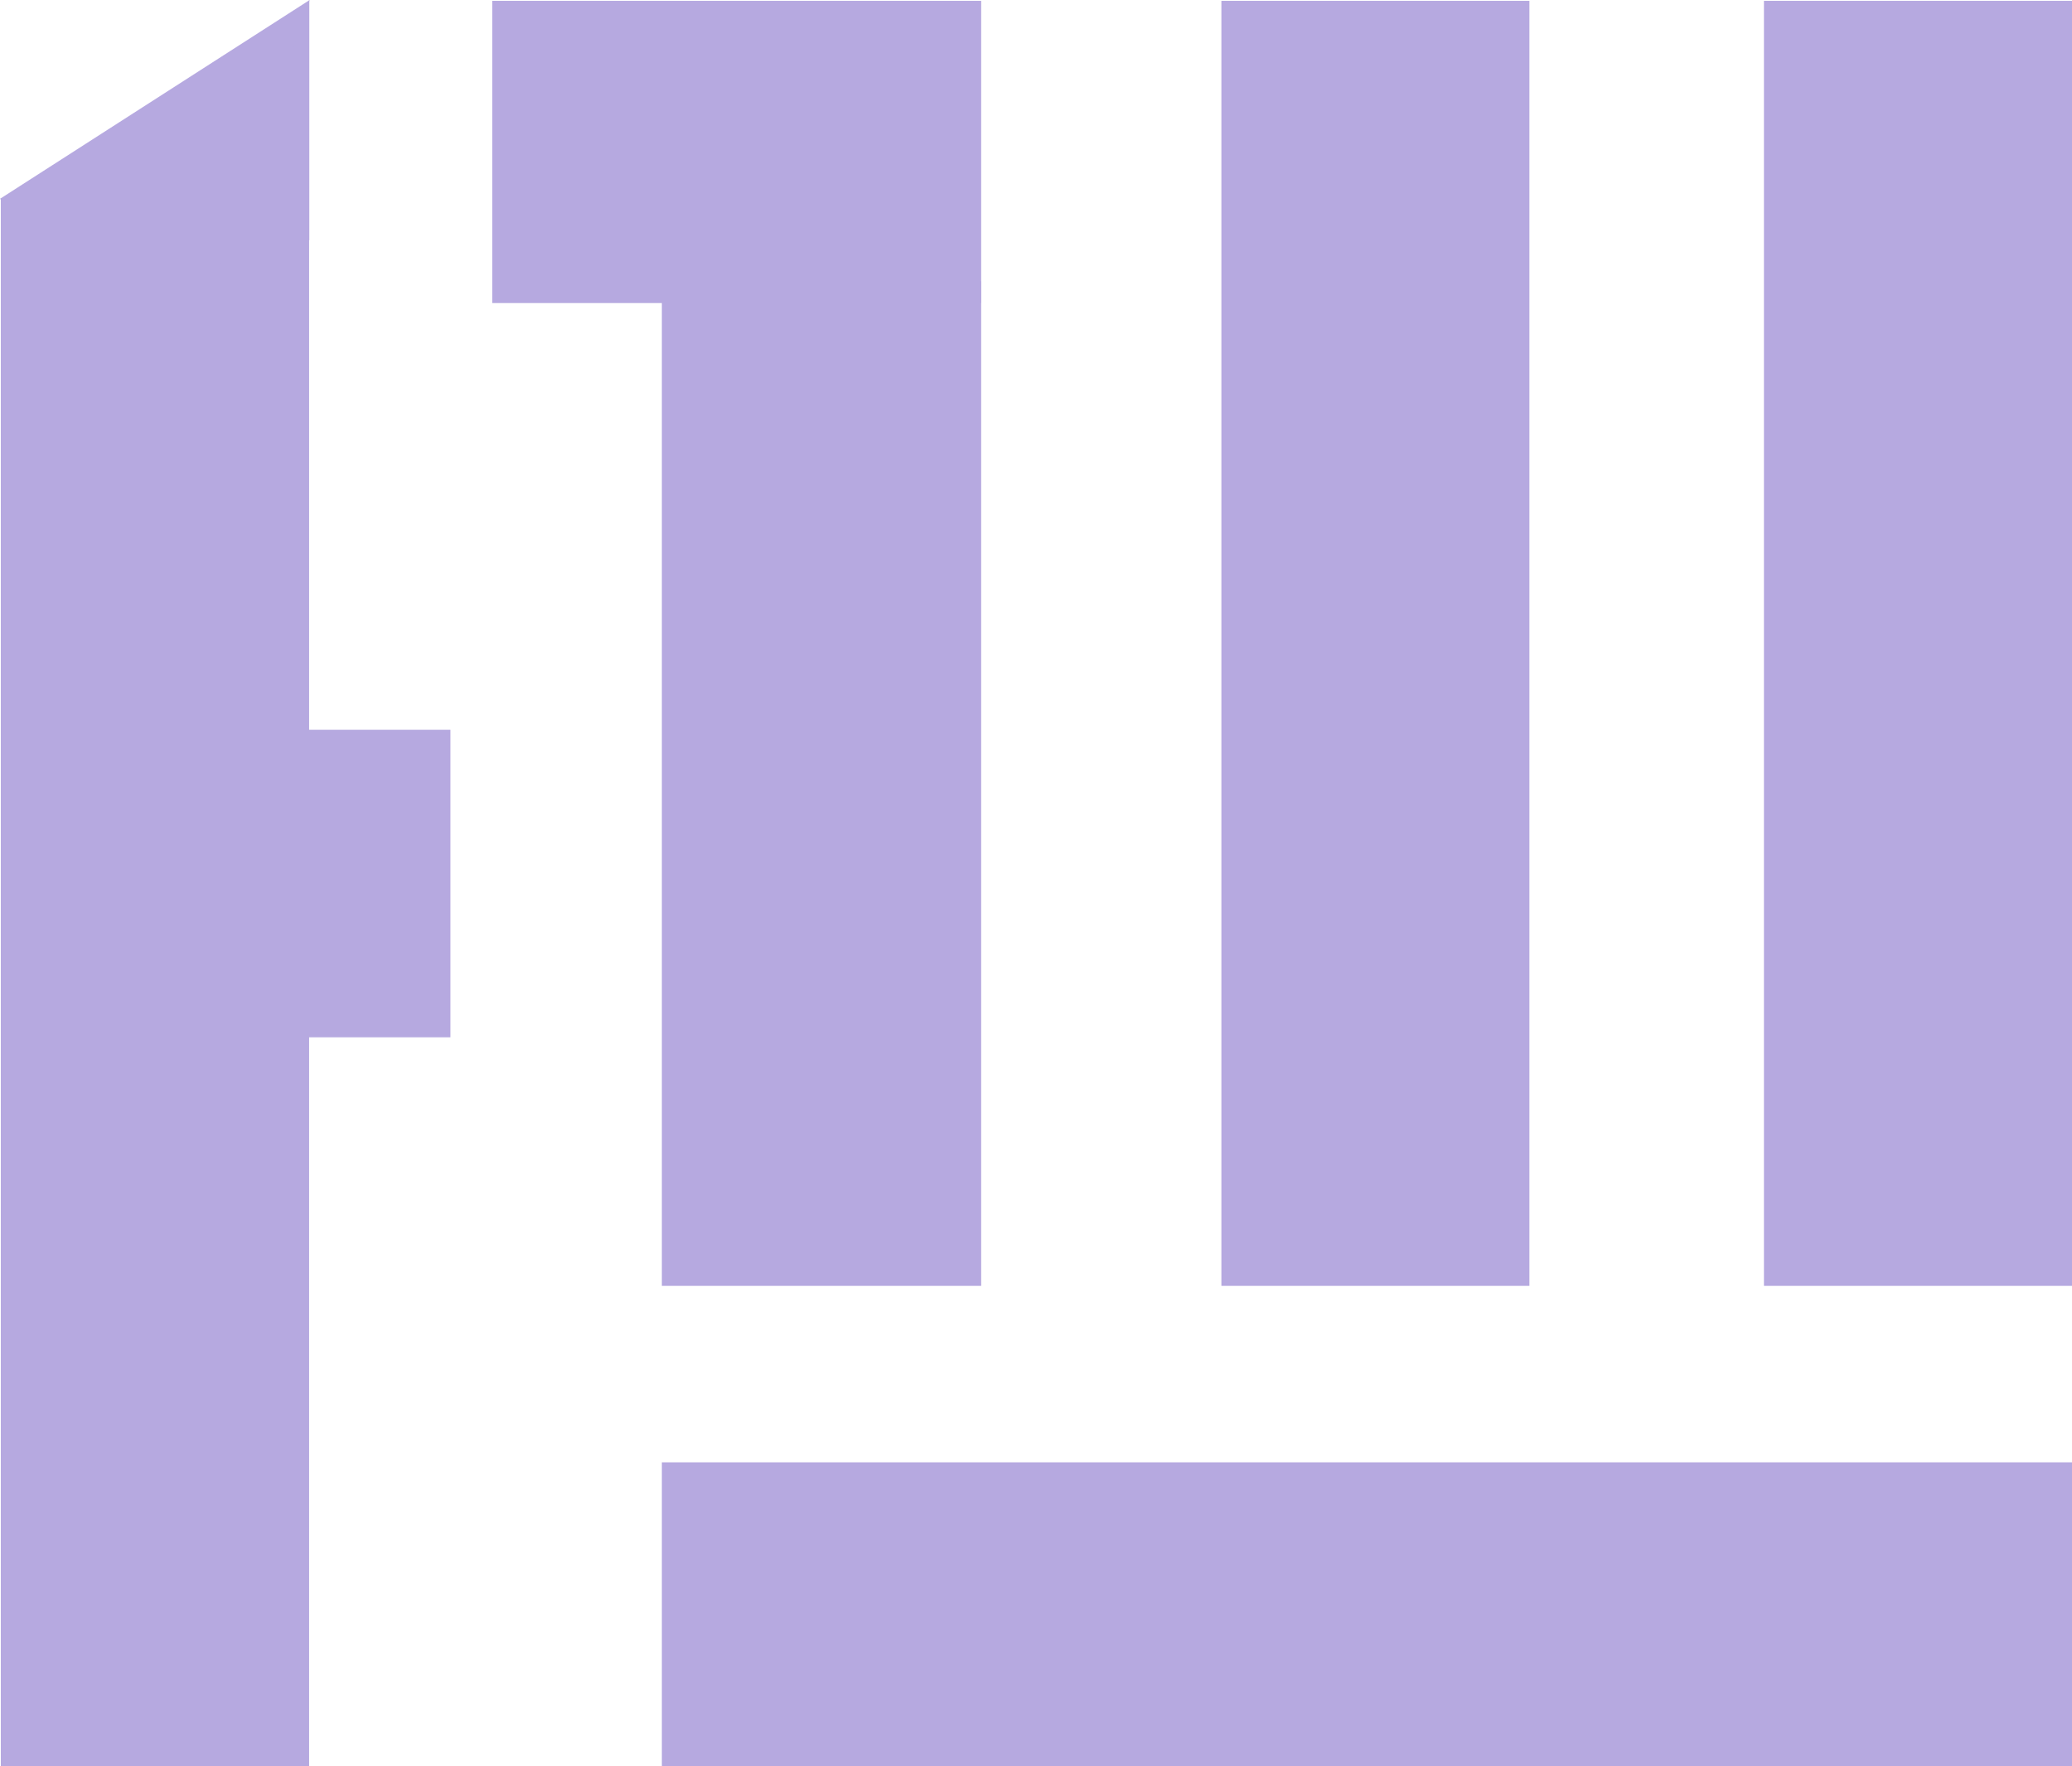 <?xml version="1.0" encoding="UTF-8"?> <svg xmlns="http://www.w3.org/2000/svg" width="61" height="52" viewBox="0 0 61 52" fill="none"><path d="M35.958 0.025H45.026V37.86H35.958V0.025Z" fill="#B6A9E0"></path><path d="M14.493 0.025H28.886V8.923H14.493V0.025Z" fill="#B6A9E0"></path><path d="M19.485 8.277H28.886V37.86H19.485V8.277Z" fill="#B6A9E0"></path><path d="M4.94 21.487H13.26V30.541H4.94V21.487Z" fill="#B6A9E0"></path><path d="M0.024 5.846H9.1V52H0.024V5.846Z" fill="#B6A9E0"></path><path d="M51.931 0.025H61V37.86H51.931V0.025Z" fill="#B6A9E0"></path><path d="M19.485 43.055H61V52H19.485V43.055Z" fill="#B6A9E0"></path><path d="M2.077 7.073L9.106 0.012V7.073H2.077Z" fill="#B6A9E0"></path><path d="M5.643 10.264L0 5.854L9.116 0L5.643 10.264Z" fill="#B6A9E0"></path></svg> 